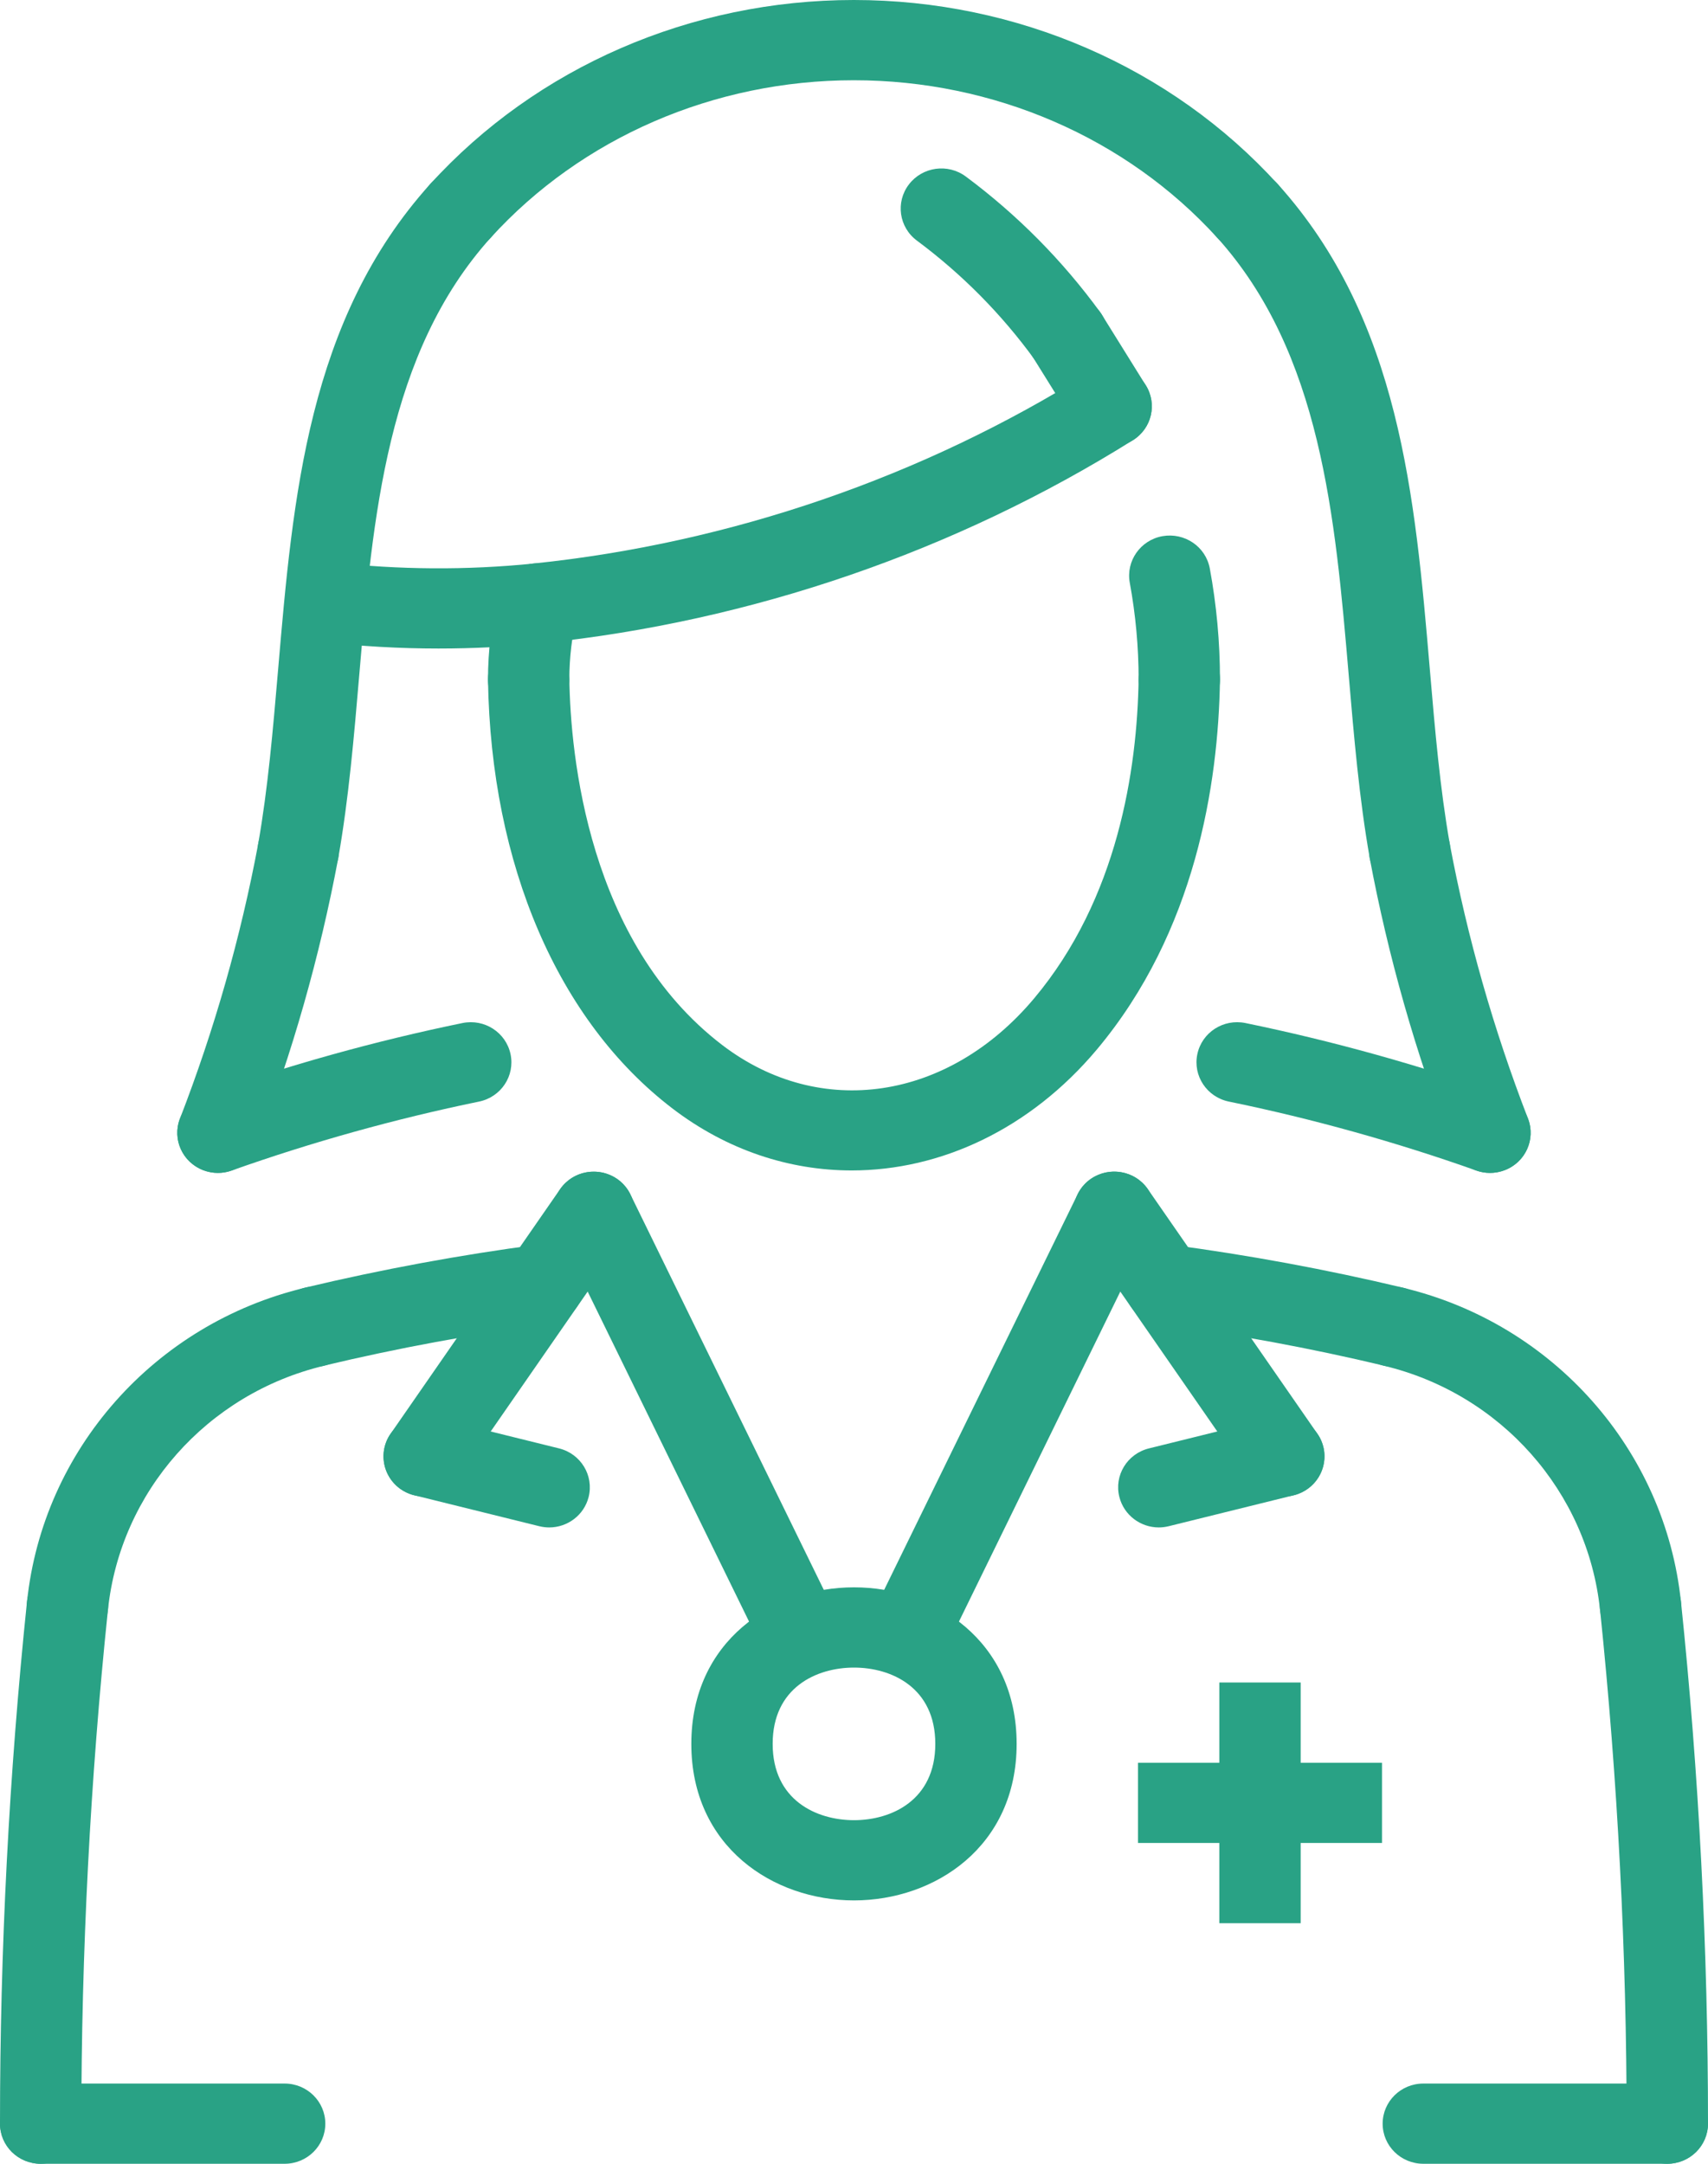<svg width="45" height="57" viewBox="0 0 45 57" fill="none" xmlns="http://www.w3.org/2000/svg">
<path d="M22.5 50.062C20.369 50.062 18.214 48.646 18.214 45.939C18.214 43.231 20.369 41.815 22.5 41.815C24.629 41.815 26.785 43.231 26.785 45.939C26.785 48.646 24.629 50.062 22.5 50.062ZM22.5 43.929C21.511 43.929 20.357 44.455 20.357 45.939C20.357 47.422 21.511 47.949 22.5 47.949C23.488 47.949 24.642 47.422 24.642 45.939C24.642 44.455 23.488 43.929 22.5 43.929Z" fill="#29A285"/>
<path d="M14.171 16.953C13.63 16.953 13.165 16.549 13.108 16.006C13.045 15.425 13.473 14.905 14.061 14.844C19.242 14.306 24.306 12.566 28.702 9.811C29.201 9.497 29.864 9.645 30.18 10.136C30.497 10.629 30.35 11.282 29.85 11.595C25.176 14.523 19.793 16.373 14.285 16.945C14.246 16.95 14.209 16.953 14.171 16.953Z" fill="#29A285"/>
<path d="M29.277 11.76C28.917 11.76 28.564 11.582 28.363 11.256L27.204 9.395C26.895 8.898 27.052 8.248 27.557 7.942C28.064 7.637 28.722 7.793 29.03 8.29L30.188 10.151C30.498 10.649 30.34 11.299 29.836 11.604C29.661 11.71 29.467 11.76 29.277 11.76Z" fill="#29A285"/>
<path d="M11.553 17.084C10.531 17.084 9.509 17.026 8.494 16.911C7.907 16.845 7.485 16.32 7.553 15.74C7.621 15.16 8.155 14.739 8.74 14.812C10.504 15.012 12.296 15.024 14.063 14.845C14.655 14.781 15.178 15.208 15.238 15.789C15.299 16.369 14.871 16.889 14.282 16.948C13.376 17.039 12.464 17.084 11.553 17.084Z" fill="#29A285"/>
<path d="M13.929 18.957C13.337 18.957 12.857 18.483 12.857 17.9C12.857 17.152 12.947 16.403 13.125 15.677L15.214 16.148L15.208 16.175C15.07 16.736 15 17.317 15 17.9C15 18.483 14.52 18.957 13.929 18.957Z" fill="#29A285"/>
<path d="M31.07 18.957C30.479 18.957 29.999 18.485 29.999 17.9C29.999 17.048 29.92 16.191 29.766 15.353C29.66 14.779 30.046 14.228 30.628 14.124C31.213 14.023 31.767 14.4 31.874 14.974C32.052 15.936 32.142 16.92 32.142 17.898C32.142 18.483 31.663 18.956 31.07 18.957Z" fill="#29A285"/>
<path d="M28.119 9.9C27.785 9.9 27.457 9.747 27.248 9.459C26.382 8.269 25.342 7.219 24.157 6.338C23.684 5.987 23.59 5.324 23.947 4.858C24.303 4.392 24.975 4.299 25.447 4.651C26.804 5.66 27.996 6.864 28.989 8.228C29.334 8.703 29.224 9.363 28.744 9.703C28.553 9.835 28.334 9.9 28.119 9.9Z" fill="#29A285"/>
<path d="M7.858 23.469C7.797 23.469 7.736 23.464 7.674 23.453C7.091 23.353 6.701 22.806 6.802 22.231C7.059 20.773 7.19 19.241 7.329 17.619C7.716 13.096 8.117 8.419 11.332 4.851C11.725 4.415 12.401 4.375 12.845 4.764C13.287 5.151 13.327 5.819 12.934 6.256C10.192 9.297 9.822 13.618 9.464 17.797C9.328 19.392 9.187 21.043 8.914 22.592C8.823 23.107 8.37 23.469 7.858 23.469Z" fill="#29A285"/>
<path d="M5.742 30.898C5.615 30.898 5.485 30.876 5.36 30.829C4.807 30.62 4.531 30.01 4.742 29.464C5.649 27.122 6.343 24.686 6.804 22.221C6.911 21.648 7.465 21.269 8.052 21.374C8.634 21.48 9.019 22.031 8.912 22.605C8.426 25.195 7.698 27.757 6.743 30.218C6.58 30.638 6.173 30.898 5.742 30.898Z" fill="#29A285"/>
<path d="M32.866 6.612C32.573 6.612 32.28 6.494 32.068 6.261C29.67 3.625 26.181 2.114 22.496 2.114H22.493C18.811 2.115 15.325 3.627 12.93 6.261C12.535 6.697 11.858 6.733 11.417 6.343C10.976 5.953 10.939 5.285 11.334 4.85C14.135 1.769 18.202 0.001 22.493 0H22.496C26.789 0 30.858 1.768 33.662 4.849C34.058 5.284 34.021 5.952 33.581 6.342C33.377 6.522 33.121 6.612 32.866 6.612Z" fill="#29A285"/>
<path d="M37.14 23.469C36.628 23.469 36.176 23.107 36.086 22.593C35.812 21.044 35.671 19.393 35.535 17.797C35.178 13.619 34.807 9.298 32.066 6.257C31.672 5.82 31.712 5.152 32.155 4.765C32.598 4.377 33.273 4.416 33.667 4.852C36.883 8.42 37.283 13.097 37.67 17.62C37.808 19.242 37.94 20.773 38.197 22.232C38.298 22.806 37.908 23.354 37.325 23.454C37.262 23.464 37.2 23.469 37.14 23.469Z" fill="#29A285"/>
<path d="M39.256 30.898C38.826 30.898 38.419 30.639 38.256 30.218C37.301 27.755 36.573 25.195 36.087 22.605C35.98 22.031 36.365 21.479 36.947 21.374C37.529 21.268 38.087 21.647 38.195 22.221C38.657 24.686 39.35 27.121 40.257 29.464C40.468 30.009 40.192 30.62 39.639 30.828C39.514 30.875 39.384 30.898 39.256 30.898Z" fill="#29A285"/>
<path d="M7.5 57H1.071C0.48 57 0 56.527 0 55.944C0 55.36 0.48 54.887 1.071 54.887H7.5C8.091 54.887 8.571 55.36 8.571 55.944C8.571 56.527 8.091 57 7.5 57Z" fill="#29A285"/>
<path d="M43.928 57H37.499C36.908 57 36.428 56.527 36.428 55.944C36.428 55.36 36.908 54.887 37.499 54.887H43.928C44.519 54.887 44.999 55.36 44.999 55.944C44.999 56.527 44.519 57 43.928 57Z" fill="#29A285"/>
<path d="M23.895 44.141C23.739 44.141 23.58 44.107 23.43 44.036C22.897 43.782 22.674 43.15 22.931 42.625L28.391 31.462C28.648 30.935 29.29 30.717 29.821 30.969C30.355 31.223 30.578 31.855 30.32 32.38L24.861 43.543C24.676 43.921 24.294 44.141 23.895 44.141Z" fill="#29A285"/>
<path d="M21.104 44.141C20.706 44.141 20.323 43.921 20.139 43.543L14.679 32.38C14.422 31.854 14.646 31.223 15.178 30.969C15.711 30.718 16.351 30.935 16.608 31.462L22.068 42.625C22.326 43.151 22.102 43.782 21.569 44.036C21.419 44.108 21.261 44.141 21.104 44.141Z" fill="#29A285"/>
<path d="M36.719 36.007C36.635 36.007 36.55 35.997 36.466 35.977C34.518 35.512 32.525 35.143 30.544 34.882C29.958 34.805 29.546 34.273 29.625 33.694C29.704 33.117 30.241 32.715 30.829 32.788C32.883 33.059 34.95 33.441 36.971 33.923C37.546 34.06 37.899 34.631 37.76 35.199C37.64 35.682 37.201 36.007 36.719 36.007Z" fill="#29A285"/>
<path d="M8.281 36.007C7.797 36.007 7.359 35.682 7.24 35.198C7.101 34.631 7.455 34.059 8.03 33.922C10.051 33.44 12.117 33.058 14.171 32.787C14.763 32.714 15.297 33.115 15.375 33.694C15.454 34.272 15.042 34.804 14.456 34.881C12.475 35.143 10.482 35.511 8.535 35.976C8.45 35.998 8.365 36.007 8.281 36.007Z" fill="#29A285"/>
<path d="M33.825 39.422C33.483 39.422 33.147 39.261 32.939 38.961L28.471 32.516C28.137 32.034 28.262 31.377 28.751 31.047C29.241 30.72 29.907 30.842 30.24 31.323L34.708 37.768C35.042 38.25 34.917 38.907 34.428 39.237C34.244 39.362 34.034 39.422 33.825 39.422Z" fill="#29A285"/>
<path d="M30.53 40.237C30.05 40.237 29.614 39.916 29.492 39.437C29.347 38.87 29.696 38.297 30.271 38.155L33.564 37.34C34.138 37.2 34.72 37.542 34.864 38.108C35.008 38.675 34.659 39.249 34.085 39.39L30.791 40.205C30.704 40.226 30.617 40.237 30.53 40.237Z" fill="#29A285"/>
<path d="M14.47 40.237C14.383 40.237 14.295 40.226 14.208 40.205L10.915 39.39C10.341 39.249 9.992 38.675 10.136 38.108C10.279 37.542 10.862 37.201 11.435 37.34L14.729 38.155C15.303 38.297 15.651 38.87 15.508 39.437C15.386 39.917 14.95 40.237 14.47 40.237Z" fill="#29A285"/>
<path d="M11.174 39.422C10.966 39.422 10.755 39.362 10.57 39.238C10.082 38.909 9.957 38.251 10.291 37.769L14.758 31.324C15.094 30.843 15.759 30.721 16.248 31.049C16.736 31.378 16.862 32.035 16.527 32.517L12.06 38.962C11.852 39.262 11.515 39.422 11.174 39.422Z" fill="#29A285"/>
<path d="M1.779 43.357C1.743 43.357 1.706 43.356 1.668 43.352C1.079 43.293 0.651 42.774 0.712 42.193C1.129 38.195 4.07 34.872 8.031 33.924C8.604 33.781 9.184 34.134 9.325 34.702C9.464 35.269 9.112 35.841 8.536 35.978C5.456 36.716 3.169 39.3 2.844 42.41C2.787 42.953 2.321 43.357 1.779 43.357Z" fill="#29A285"/>
<path d="M1.071 57C0.48 57 3.58735e-06 56.528 3.58735e-06 55.943C-0.001 51.369 0.238 46.742 0.711 42.193C0.771 41.613 1.289 41.184 1.887 41.249C2.475 41.309 2.904 41.827 2.844 42.408C2.377 46.886 2.142 51.44 2.143 55.943C2.143 56.527 1.664 57 1.071 57Z" fill="#29A285"/>
<path d="M43.22 43.357C42.678 43.357 42.212 42.953 42.155 42.41C41.83 39.3 39.543 36.715 36.462 35.978C35.887 35.841 35.535 35.269 35.674 34.702C35.813 34.134 36.392 33.781 36.968 33.924C40.928 34.871 43.869 38.195 44.287 42.193C44.348 42.774 43.919 43.293 43.331 43.352C43.294 43.356 43.257 43.357 43.22 43.357Z" fill="#29A285"/>
<path d="M43.927 57C43.335 57 42.856 56.526 42.856 55.943C42.857 51.44 42.621 46.887 42.156 42.408C42.095 41.828 42.524 41.308 43.113 41.249C43.709 41.182 44.228 41.612 44.288 42.193C44.762 46.742 45.001 51.368 45 55.943C44.999 56.526 44.519 57 43.927 57Z" fill="#29A285"/>
<path d="M5.743 30.898C5.303 30.898 4.892 30.63 4.734 30.199C4.534 29.649 4.823 29.044 5.379 28.846C7.592 28.061 9.881 27.423 12.184 26.95C12.765 26.831 13.33 27.198 13.451 27.769C13.572 28.341 13.201 28.9 12.621 29.019C10.415 29.473 8.224 30.084 6.105 30.835C5.985 30.877 5.863 30.898 5.743 30.898Z" fill="#29A285"/>
<path d="M39.256 30.898C39.136 30.898 39.013 30.877 38.893 30.835C36.775 30.084 34.583 29.472 32.377 29.019C31.797 28.9 31.425 28.341 31.546 27.769C31.666 27.198 32.231 26.831 32.814 26.95C35.116 27.424 37.406 28.061 39.618 28.846C40.175 29.044 40.464 29.649 40.263 30.199C40.107 30.63 39.695 30.898 39.256 30.898Z" fill="#29A285"/>
<path d="M22.44 30.833C20.796 30.833 19.153 30.298 17.716 29.2C14.706 26.9 12.935 22.788 12.857 17.917C12.849 17.334 13.32 16.853 13.912 16.844C14.536 16.843 14.991 17.3 15 17.884C15.031 19.883 15.488 24.823 19.028 27.529C21.608 29.499 24.987 28.993 27.247 26.299C29.453 23.668 29.961 20.271 29.999 17.884C30.009 17.3 30.508 16.843 31.087 16.844C31.679 16.853 32.151 17.333 32.142 17.917C32.099 20.644 31.501 24.544 28.898 27.648C27.139 29.742 24.788 30.833 22.44 30.833Z" fill="#29A285"/>
<path d="M34.268 46.436H36.411V48.549H34.268V50.663H32.125V48.549H29.982V46.436H32.125V44.322H34.268V46.436Z" fill="#29A285"/>
</svg>
